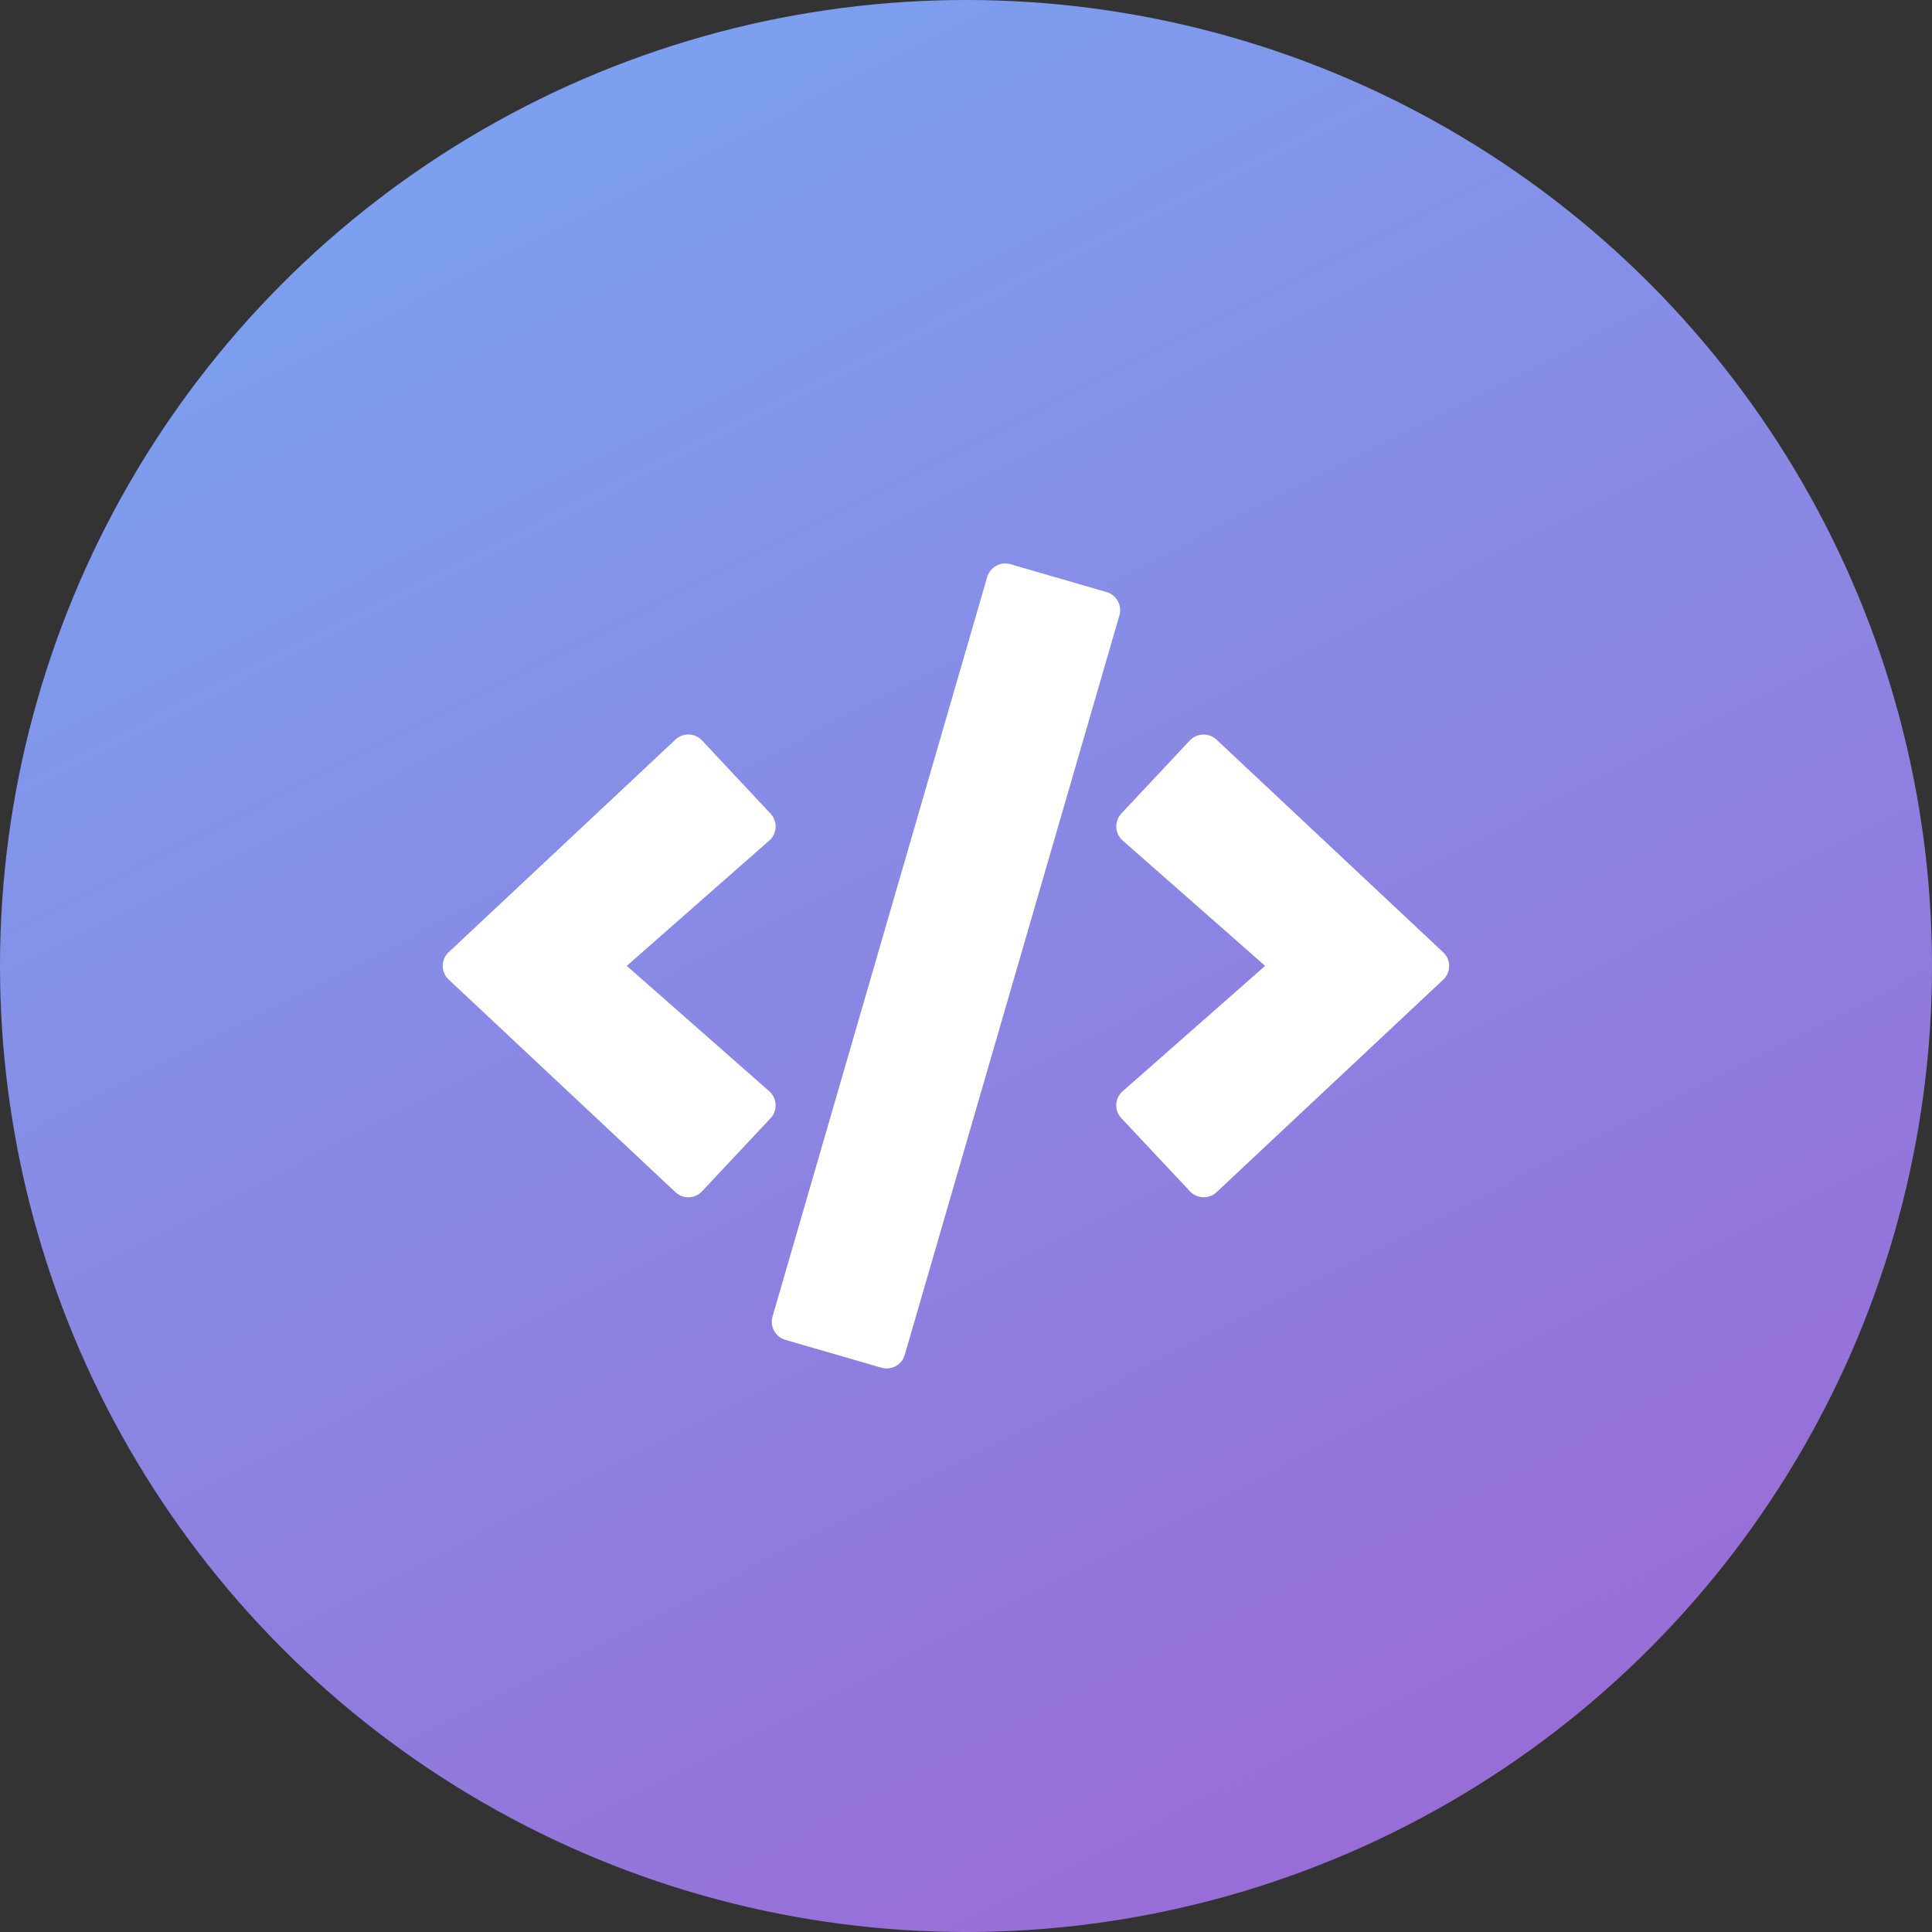 <svg xmlns="http://www.w3.org/2000/svg" xmlns:xlink="http://www.w3.org/1999/xlink" width="48" height="48" viewBox="0 0 48 48">
  <rect x="0" y="0" width="48" height="48" fill="#333333" stroke="none"/>
  <defs>
    <linearGradient id="linear-gradient" x1="0.25" x2="0.758" y2="1" gradientUnits="objectBoundingBox">
      <stop offset="0" stop-color="#7aa3f1"/>
      <stop offset="1" stop-color="#9b69d5"/>
    </linearGradient>
  </defs>
  <g id="service" transform="translate(-166 -783)">
    <circle id="楕円形_2" data-name="楕円形 2" cx="24" cy="24" r="24" transform="translate(166 783)" fill="url(#linear-gradient)"/>
    <path id="Icon_awesome-code" data-name="Icon awesome-code" d="M10.895,19.983l-2.383-.691a.469.469,0,0,1-.32-.582L13.524.341a.469.469,0,0,1,.582-.32l2.383.691a.469.469,0,0,1,.32.582L11.477,19.663a.468.468,0,0,1-.582.32ZM6.441,15.6l1.7-1.813a.469.469,0,0,0-.031-.672L4.57,10,8.109,6.888a.465.465,0,0,0,.031-.672L6.441,4.4a.469.469,0,0,0-.664-.02L.148,9.658a.466.466,0,0,0,0,.684L5.777,15.62a.466.466,0,0,0,.664-.02Zm12.782.023,5.629-5.278a.466.466,0,0,0,0-.684L19.223,4.38a.473.473,0,0,0-.664.02l-1.7,1.813a.469.469,0,0,0,.031.672L20.43,10l-3.539,3.114a.465.465,0,0,0-.031.672l1.7,1.813a.469.469,0,0,0,.664.023Z" transform="translate(177.002 796.997)" fill="#fff"/>
  </g>
</svg>
